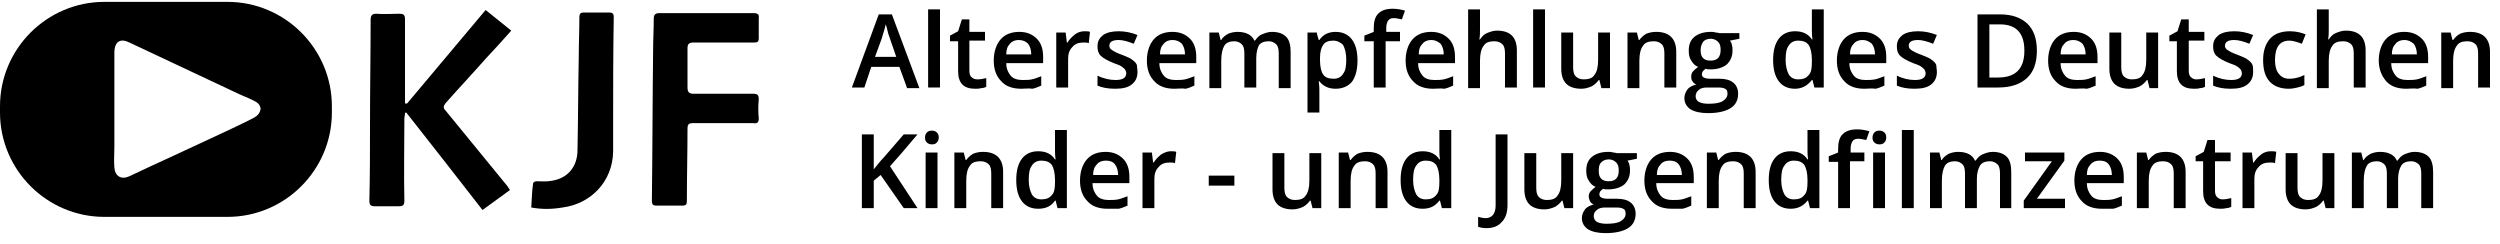 <?xml version="1.0" encoding="UTF-8"?>
<svg width="400px" height="39px" viewBox="0 0 400 39" xmlns="http://www.w3.org/2000/svg" xmlns:xlink="http://www.w3.org/1999/xlink" version="1.1">
 <!-- Generated by Pixelmator Pro 1.6.4 -->
 <path id="Pfad" d="M36.4 0.3 L16.7 0.3 C7.5 0.3 0 7.8 0 17 L0 18 C0 27.2 7.5 34.7 16.7 34.7 L36.4 34.7 C45.6 34.7 53.1 27.2 53.1 18 L53.1 17 C53.1 7.8 45.6 0.3 36.4 0.3 Z M40.7 18.8 C38.8 19.8 36.8 20.7 34.9 21.6 32.5 22.7 30.2 23.8 27.8 24.9 25.4 26 23 27.1 20.7 28.2 19.4 28.8 18.4 28.2 18.3 26.8 18.2 25.7 18.3 24.6 18.3 23.5 18.3 21.5 18.3 19.4 18.3 17.4 18.3 14.6 18.3 11.8 18.3 9.1 18.3 8.8 18.3 8.5 18.3 8.2 18.4 6.6 19.3 6.1 20.7 6.8 26.3 9.4 31.9 12.1 37.5 14.7 38.5 15.2 39.6 15.6 40.6 16.1 41.2 16.4 41.6 16.7 41.7 17.4 41.6 18.1 41.2 18.5 40.7 18.8 Z" fill="#000000" fill-opacity="1" stroke="none"/>
 <path id="Pfad-1" d="M65.1 16.6 C69.3 11.6 73.5 6.6 77.7 1.6 79.1 2.7 80.4 3.8 81.8 4.9 80.4 6.5 79.1 7.9 77.7 9.4 75.6 11.8 73.4 14.1 71.3 16.5 70.9 17 70.9 17.3 71.3 17.7 74.6 21.7 77.9 25.8 81.2 29.8 81.3 30 81.4 30.1 81.6 30.4 80.1 31.5 78.7 32.5 77.2 33.6 73.1 28.3 69 23.1 65 18 64.9 18 64.9 18 64.8 18.1 64.8 18.4 64.7 18.7 64.7 19 64.7 23.4 64.6 27.7 64.7 32.1 64.7 32.8 64.5 33 63.8 33 62.5 33 61.3 33 60 33 59.3 33 59.1 32.8 59.1 32.1 59.2 28 59.2 24 59.2 19.9 59.2 14.3 59.3 8.7 59.3 3.2 59.3 2.5 59.5 2.2 60.2 2.2 61.4 2.3 62.7 2.2 63.9 2.2 64.6 2.2 64.8 2.4 64.8 3.1 L64.8 15.7 64.8 16.6 C64.9 16.5 65 16.5 65.1 16.6 Z" fill="#000000" fill-opacity="1" stroke="none"/>
 <path id="Pfad-2" d="M113 2.1 L120.6 2.1 C121.2 2.1 121.5 2.3 121.4 2.9 L121.4 6.1 C121.4 6.7 121.2 6.8 120.7 6.8 117.5 6.8 114.2 6.8 111 6.8 110.3 6.8 110 7 110 7.7 L110 14 C110 14.8 110.3 15 111 15 L120.5 15 C121.2 15 121.4 15.2 121.4 15.9 121.3 16.9 121.3 17.9 121.4 18.9 121.4 19.6 121.2 19.8 120.5 19.7 117.3 19.7 114.1 19.7 110.9 19.7 110.2 19.7 110 19.9 110 20.6 110 24.4 109.9 28.2 109.9 32.1 109.9 32.7 109.8 32.9 109.1 32.9 107.7 32.9 106.3 32.9 105 32.9 104.5 32.9 104.3 32.7 104.3 32.2 104.4 24.1 104.4 16 104.5 7.9 104.5 6.3 104.6 4.6 104.6 3 104.6 2.3 104.9 2.1 105.5 2.1 Z" fill="#000000" fill-opacity="1" stroke="none"/>
 <path id="Pfad-3" d="M85 33.2 C85.1 31.9 85.1 30.6 85.3 29.3 85.3 29.2 85.6 29 85.8 29 86.7 29 87.5 29.1 88.4 28.9 90.8 28.5 92.4 26.7 92.4 24 92.5 19.1 92.5 14.1 92.6 9.2 92.6 7 92.7 4.9 92.7 2.7 92.7 2.2 92.9 2 93.4 2 L97.5 2 C98 2 98.2 2.2 98.2 2.7 98.1 8.6 98.1 14.6 98.1 20.5 L98.1 24.3 C98 29 94.6 32.6 90 33.2 88.2 33.5 86.7 33.5 85 33.2 Z" fill="#000000" fill-opacity="1" stroke="none"/>
 <path id="Pfad-4" d="M145.1 14 L143.9 10.7 139.4 10.7 138.3 14 136.3 14 140.6 2.3 142.7 2.3 147.1 14.1 145.1 14.1 Z M143.4 9.1 L142.3 5.9 C142.2 5.7 142.1 5.3 142 4.9 141.9 4.4 141.8 4.1 141.7 3.9 141.6 4.6 141.3 5.3 141.1 6.1 L140 9.1 Z" fill="#000000" fill-opacity="1" stroke="none"/>
 <path id="Pfad-5" d="M150.4 14 L148.5 14 148.5 1.5 150.4 1.5 Z" fill="#000000" fill-opacity="1" stroke="none"/>
 <path id="Pfad-6" d="M156.4 12.7 C156.9 12.7 157.3 12.6 157.8 12.5 L157.8 13.9 C157.6 14 157.3 14.1 157 14.1 156.7 14.2 156.3 14.2 156 14.2 154.2 14.2 153.3 13.3 153.3 11.4 L153.3 6.6 152 6.6 152 5.7 153.3 5 153.9 3.1 155.1 3.1 155.1 5.1 157.6 5.1 157.6 6.5 155.1 6.5 155.1 11.3 C155.1 11.8 155.2 12.1 155.4 12.3 155.7 12.6 156 12.7 156.4 12.7 Z" fill="#000000" fill-opacity="1" stroke="none"/>
 <path id="Pfad-7" d="M163.4 14.2 C162 14.2 160.9 13.8 160.2 13 159.4 12.2 159 11.1 159 9.7 159 8.3 159.4 7.1 160.1 6.3 160.8 5.5 161.8 5.1 163.1 5.1 164.3 5.1 165.2 5.5 165.9 6.2 166.6 6.9 166.9 7.9 166.9 9.1 L166.9 10.1 161 10.1 C161 11 161.3 11.6 161.7 12.1 162.1 12.6 162.8 12.8 163.6 12.8 164.1 12.8 164.6 12.8 165.1 12.7 165.6 12.6 166 12.4 166.6 12.2 L166.6 13.7 C166.1 13.9 165.7 14.1 165.2 14.2 164.5 14.1 164 14.2 163.4 14.2 Z M163 6.4 C162.4 6.4 161.9 6.6 161.6 7 161.2 7.4 161 7.9 161 8.7 L165 8.7 C165 8 164.8 7.4 164.5 7 164.1 6.6 163.6 6.4 163 6.4 Z" fill="#000000" fill-opacity="1" stroke="none"/>
 <path id="Pfad-8" d="M173.5 5 C173.9 5 174.2 5 174.4 5.1 L174.2 6.9 C173.9 6.8 173.7 6.8 173.4 6.8 172.6 6.8 172 7 171.6 7.5 171.1 8 170.9 8.6 170.9 9.4 L170.9 14 169 14 169 5.2 170.5 5.2 170.7 6.8 170.8 6.8 C171.1 6.3 171.5 5.9 172 5.5 172.4 5.2 172.9 5 173.5 5 Z" fill="#000000" fill-opacity="1" stroke="none"/>
 <path id="Pfad-9" d="M182 11.5 C182 12.4 181.7 13 181.1 13.5 180.5 14 179.6 14.2 178.4 14.2 177.2 14.2 176.3 14 175.6 13.7 L175.6 12.1 C176.6 12.6 177.6 12.8 178.5 12.8 179.7 12.8 180.2 12.4 180.2 11.7 180.2 11.5 180.1 11.3 180 11.1 179.9 11 179.7 10.8 179.4 10.6 179.1 10.4 178.7 10.3 178.2 10.1 177.2 9.7 176.5 9.3 176.1 8.9 175.7 8.5 175.6 8 175.6 7.4 175.6 6.6 175.9 6.1 176.5 5.6 177.1 5.2 177.9 5 179 5 180 5 181 5.2 182 5.6 L181.4 7 C180.4 6.6 179.6 6.4 179 6.4 178 6.4 177.5 6.7 177.5 7.3 177.5 7.6 177.6 7.8 177.9 8 178.2 8.2 178.7 8.5 179.6 8.8 180.3 9.1 180.9 9.3 181.2 9.6 181.5 9.8 181.8 10.1 181.9 10.4 181.9 10.7 182 11.1 182 11.5 Z" fill="#000000" fill-opacity="1" stroke="none"/>
 <path id="Pfad-10" d="M187.9 14.2 C186.5 14.2 185.4 13.8 184.7 13 183.9 12.2 183.5 11.1 183.5 9.7 183.5 8.3 183.9 7.1 184.6 6.3 185.3 5.5 186.3 5.1 187.6 5.1 188.8 5.1 189.7 5.5 190.4 6.2 191.1 6.9 191.4 7.9 191.4 9.1 L191.4 10.1 185.5 10.1 C185.5 11 185.8 11.6 186.2 12.1 186.6 12.6 187.3 12.8 188.1 12.8 188.6 12.8 189.1 12.8 189.6 12.7 190.1 12.6 190.5 12.4 191.1 12.2 L191.1 13.7 C190.6 13.9 190.2 14.1 189.7 14.2 189.1 14.1 188.5 14.2 187.9 14.2 Z M187.6 6.4 C187 6.4 186.5 6.6 186.2 7 185.8 7.4 185.6 7.9 185.6 8.7 L189.6 8.7 C189.6 8 189.4 7.4 189.1 7 188.7 6.6 188.2 6.4 187.6 6.4 Z" fill="#000000" fill-opacity="1" stroke="none"/>
 <path id="Pfad-11" d="M201 14 L199.1 14 199.1 8.6 C199.1 7.9 199 7.4 198.7 7.1 198.4 6.8 198 6.6 197.5 6.6 196.8 6.6 196.2 6.8 195.9 7.3 195.6 7.8 195.4 8.6 195.4 9.7 L195.4 14.1 193.5 14.1 193.5 5.2 195 5.2 195.3 6.4 195.4 6.4 C195.6 6 196 5.7 196.5 5.4 197 5.2 197.5 5.1 198 5.1 199.4 5.1 200.3 5.6 200.7 6.5 L200.8 6.5 C201.1 6.1 201.4 5.7 201.9 5.5 202.4 5.3 202.9 5.1 203.5 5.1 204.6 5.1 205.3 5.4 205.8 5.9 206.3 6.4 206.5 7.3 206.5 8.3 L206.5 14.1 204.6 14.1 204.6 8.6 C204.6 7.9 204.5 7.4 204.2 7.1 203.9 6.8 203.5 6.6 203 6.6 202.3 6.6 201.7 6.8 201.4 7.3 201.2 7.7 201 8.4 201 9.3 Z" fill="#000000" fill-opacity="1" stroke="none"/>
 <path id="Pfad-12" d="M213.7 14.2 C212.6 14.2 211.7 13.8 211.1 13 L211 13 C211.1 13.7 211.1 14.2 211.1 14.4 L211.1 18 209.2 18 209.2 5.2 210.7 5.2 C210.7 5.4 210.8 5.8 211 6.4 L211.1 6.4 C211.7 5.5 212.6 5.1 213.7 5.1 214.8 5.1 215.7 5.5 216.3 6.3 216.9 7.1 217.2 8.2 217.2 9.7 217.2 11.1 216.9 12.3 216.3 13.1 215.7 13.8 214.8 14.2 213.7 14.2 Z M213.3 6.5 C212.6 6.5 212 6.7 211.7 7.2 211.4 7.6 211.2 8.3 211.2 9.3 L211.2 9.6 C211.2 10.7 211.4 11.5 211.7 11.9 212 12.4 212.6 12.6 213.4 12.6 214.1 12.6 214.6 12.3 214.9 11.8 215.3 11.3 215.4 10.5 215.4 9.5 215.4 8.5 215.2 7.8 214.9 7.2 214.5 6.8 214 6.5 213.3 6.5 Z" fill="#000000" fill-opacity="1" stroke="none"/>
 <path id="Pfad-13" d="M223.9 6.6 L221.7 6.6 221.7 14 219.8 14 219.8 6.6 218.3 6.6 218.3 5.7 219.8 5.1 219.8 4.5 C219.8 3.5 220 2.7 220.5 2.2 221 1.7 221.7 1.4 222.8 1.4 223.5 1.4 224.1 1.5 224.8 1.7 L224.3 3.1 C223.8 3 223.4 2.9 223 2.9 222.6 2.9 222.3 3 222.1 3.3 221.9 3.6 221.8 4 221.8 4.5 L221.8 5.1 224 5.1 224 6.6 Z" fill="#000000" fill-opacity="1" stroke="none"/>
 <path id="Pfad-14" d="M229.3 14.2 C227.9 14.2 226.8 13.8 226.1 13 225.3 12.2 224.9 11.1 224.9 9.7 224.9 8.3 225.3 7.1 226 6.3 226.7 5.5 227.7 5.1 229 5.1 230.2 5.1 231.1 5.5 231.8 6.2 232.5 6.9 232.8 7.9 232.8 9.1 L232.8 10.1 226.9 10.1 C226.9 11 227.2 11.6 227.6 12.1 228 12.6 228.7 12.8 229.5 12.8 230 12.8 230.5 12.8 231 12.7 231.5 12.6 231.9 12.4 232.5 12.2 L232.5 13.7 C232 13.9 231.6 14.1 231.1 14.2 230.5 14.1 229.9 14.2 229.3 14.2 Z M229 6.4 C228.4 6.4 227.9 6.6 227.6 7 227.2 7.4 227 7.9 227 8.7 L231 8.7 C231 8 230.8 7.4 230.5 7 230 6.6 229.6 6.4 229 6.4 Z" fill="#000000" fill-opacity="1" stroke="none"/>
 <path id="Pfad-15" d="M242.7 14 L240.8 14 240.8 8.6 C240.8 7.9 240.7 7.4 240.4 7.1 240.1 6.8 239.7 6.6 239.1 6.6 238.3 6.6 237.7 6.8 237.4 7.3 237 7.8 236.8 8.6 236.8 9.7 L236.8 14.1 234.9 14.1 234.9 1.5 236.8 1.5 236.8 4.7 C236.8 5.2 236.8 5.8 236.7 6.3 L236.8 6.3 C237.1 5.9 237.4 5.5 237.9 5.3 238.4 5.1 238.9 4.9 239.5 4.9 241.7 4.9 242.7 6 242.7 8.1 Z" fill="#000000" fill-opacity="1" stroke="none"/>
 <path id="Pfad-16" d="M247.2 14 L245.3 14 245.3 1.5 247.2 1.5 Z" fill="#000000" fill-opacity="1" stroke="none"/>
 <path id="Pfad-17" d="M256.2 14 L255.9 12.8 255.8 12.8 C255.5 13.2 255.2 13.5 254.7 13.8 254.2 14 253.7 14.2 253 14.2 251.9 14.2 251.1 13.9 250.6 13.4 250.1 12.9 249.8 12.1 249.8 11 L249.8 5.2 251.7 5.2 251.7 10.7 C251.7 11.4 251.8 11.9 252.1 12.2 252.4 12.5 252.8 12.7 253.4 12.7 254.2 12.7 254.8 12.5 255.1 12 255.5 11.5 255.7 10.7 255.7 9.6 L255.7 5.2 257.6 5.2 257.6 14.1 256.2 14.1 Z" fill="#000000" fill-opacity="1" stroke="none"/>
 <path id="Pfad-18" d="M268.2 14 L266.3 14 266.3 8.6 C266.3 7.9 266.2 7.4 265.9 7.1 265.6 6.8 265.2 6.6 264.6 6.6 263.8 6.6 263.2 6.8 262.9 7.3 262.5 7.8 262.3 8.6 262.3 9.7 L262.3 14.1 260.4 14.1 260.4 5.2 261.9 5.2 262.2 6.4 262.3 6.4 C262.6 6 262.9 5.7 263.4 5.4 263.9 5.2 264.4 5.1 265 5.1 267.1 5.1 268.2 6.2 268.2 8.3 Z" fill="#000000" fill-opacity="1" stroke="none"/>
 <path id="Pfad-19" d="M278.3 5.2 L278.3 6.2 276.8 6.5 C276.9 6.7 277.1 6.9 277.1 7.2 277.2 7.5 277.2 7.8 277.2 8.1 277.2 9 276.9 9.7 276.3 10.3 275.7 10.8 274.8 11.1 273.7 11.1 273.4 11.1 273.2 11.1 272.9 11 272.5 11.3 272.3 11.5 272.3 11.9 272.3 12.1 272.4 12.3 272.6 12.4 272.8 12.5 273.1 12.6 273.6 12.6 L275.1 12.6 C276.1 12.6 276.8 12.8 277.3 13.2 277.8 13.6 278.1 14.2 278.1 15 278.1 16 277.7 16.8 276.9 17.3 276.1 17.8 274.9 18.1 273.3 18.1 272.1 18.1 271.2 17.9 270.5 17.5 269.9 17.1 269.5 16.5 269.5 15.7 269.5 15.2 269.7 14.7 270 14.3 270.3 13.9 270.8 13.7 271.4 13.5 271.1 13.4 270.9 13.2 270.8 13 270.6 12.8 270.6 12.5 270.6 12.2 270.6 11.9 270.7 11.6 270.9 11.4 271.1 11.2 271.4 10.9 271.7 10.7 271.2 10.5 270.9 10.2 270.6 9.7 270.3 9.3 270.2 8.7 270.2 8.1 270.2 7.1 270.5 6.4 271.1 5.9 271.7 5.4 272.6 5.1 273.7 5.1 274 5.1 274.2 5.1 274.5 5.2 274.8 5.2 275 5.3 275.1 5.3 L278.3 5.3 Z M271.3 15.4 C271.3 15.8 271.5 16.1 271.8 16.3 272.2 16.5 272.7 16.6 273.3 16.6 274.3 16.6 275.1 16.5 275.6 16.2 276.1 15.9 276.4 15.5 276.4 15 276.4 14.6 276.3 14.3 276 14.2 275.7 14 275.2 14 274.5 14 L273.1 14 C272.6 14 272.1 14.1 271.8 14.4 271.5 14.6 271.3 15 271.3 15.4 Z M272.1 8 C272.1 8.6 272.2 9 272.5 9.3 272.8 9.6 273.2 9.7 273.7 9.7 274.8 9.7 275.3 9.1 275.3 8 275.3 7.4 275.2 7 274.9 6.7 274.6 6.4 274.2 6.2 273.7 6.2 273.2 6.2 272.7 6.4 272.5 6.7 272.3 7 272.1 7.4 272.1 8 Z" fill="#000000" fill-opacity="1" stroke="none"/>
 <path id="Pfad-20" d="M287.2 14.2 C286.1 14.2 285.2 13.8 284.6 13 284 12.2 283.7 11.1 283.7 9.6 283.7 8.1 284 7 284.6 6.2 285.2 5.4 286.1 5 287.2 5 288.4 5 289.3 5.4 289.9 6.3 L290 6.3 C289.9 5.7 289.9 5.2 289.9 4.8 L289.9 1.5 291.8 1.5 291.8 14 290.3 14 290 12.8 289.9 12.8 C289.2 13.7 288.3 14.2 287.2 14.2 Z M287.7 12.7 C288.5 12.7 289 12.5 289.4 12 289.8 11.6 289.9 10.9 289.9 9.9 L289.9 9.6 C289.9 8.5 289.7 7.7 289.4 7.2 289 6.7 288.5 6.5 287.7 6.5 287 6.5 286.5 6.8 286.2 7.3 285.8 7.8 285.7 8.6 285.7 9.6 285.7 10.6 285.9 11.3 286.2 11.9 286.5 12.4 287 12.7 287.7 12.7 Z" fill="#000000" fill-opacity="1" stroke="none"/>
 <path id="Pfad-21" d="M298.3 14.2 C296.9 14.2 295.8 13.8 295.1 13 294.3 12.2 293.9 11.1 293.9 9.7 293.9 8.3 294.3 7.1 295 6.3 295.7 5.5 296.7 5.1 298 5.1 299.2 5.1 300.1 5.5 300.8 6.2 301.5 6.9 301.8 7.9 301.8 9.1 L301.8 10.1 295.9 10.1 C295.9 11 296.2 11.6 296.6 12.1 297 12.6 297.7 12.8 298.5 12.8 299 12.8 299.5 12.8 300 12.7 300.5 12.6 300.9 12.4 301.5 12.2 L301.5 13.7 C301 13.9 300.6 14.1 300.1 14.2 299.4 14.1 298.9 14.2 298.3 14.2 Z M298 6.4 C297.4 6.4 296.9 6.6 296.6 7 296.2 7.4 296 7.9 296 8.7 L300 8.7 C300 8 299.8 7.4 299.5 7 299 6.6 298.6 6.4 298 6.4 Z" fill="#000000" fill-opacity="1" stroke="none"/>
 <path id="Pfad-22" d="M309.9 11.5 C309.9 12.4 309.6 13 309 13.5 308.4 14 307.5 14.2 306.3 14.2 305.1 14.2 304.2 14 303.5 13.7 L303.5 12.1 C304.5 12.6 305.5 12.8 306.4 12.8 307.6 12.8 308.1 12.4 308.1 11.7 308.1 11.5 308 11.3 307.9 11.1 307.8 11 307.6 10.8 307.3 10.6 307 10.4 306.6 10.3 306.1 10.1 305.1 9.7 304.4 9.3 304 8.9 303.6 8.5 303.5 8 303.5 7.4 303.5 6.6 303.8 6.1 304.4 5.6 305 5.2 305.8 5 306.9 5 307.9 5 308.9 5.2 309.9 5.6 L309.3 7 C308.3 6.6 307.5 6.4 306.9 6.4 305.9 6.4 305.4 6.7 305.4 7.3 305.4 7.6 305.5 7.8 305.8 8 306.1 8.2 306.6 8.5 307.5 8.8 308.2 9.1 308.8 9.3 309.1 9.6 309.4 9.8 309.7 10.1 309.8 10.4 309.8 10.7 309.9 11.1 309.9 11.5 Z" fill="#000000" fill-opacity="1" stroke="none"/>
 <path id="Pfad-23" d="M325.9 8.1 C325.9 10 325.4 11.5 324.3 12.5 323.2 13.5 321.7 14 319.7 14 L316.4 14 316.4 2.3 320 2.3 C321.9 2.3 323.3 2.8 324.4 3.8 325.4 4.8 325.9 6.2 325.9 8.1 Z M323.9 8.1 C323.9 5.3 322.6 3.9 320 3.9 L318.3 3.9 318.3 12.4 319.7 12.4 C322.5 12.4 323.9 11 323.9 8.1 Z" fill="#000000" fill-opacity="1" stroke="none"/>
 <path id="Pfad-24" d="M332.1 14.2 C330.7 14.2 329.6 13.8 328.9 13 328.1 12.2 327.7 11.1 327.7 9.7 327.7 8.3 328.1 7.1 328.8 6.3 329.5 5.5 330.5 5.1 331.8 5.1 333 5.1 333.9 5.5 334.6 6.2 335.3 6.9 335.6 7.9 335.6 9.1 L335.6 10.1 329.7 10.1 C329.7 11 330 11.6 330.4 12.1 330.8 12.6 331.5 12.8 332.3 12.8 332.8 12.8 333.3 12.8 333.8 12.7 334.3 12.6 334.7 12.4 335.3 12.2 L335.3 13.7 C334.8 13.9 334.4 14.1 333.9 14.2 333.2 14.1 332.7 14.2 332.1 14.2 Z M331.7 6.4 C331.1 6.4 330.6 6.6 330.3 7 329.9 7.4 329.7 7.9 329.7 8.7 L333.7 8.7 C333.7 8 333.5 7.4 333.2 7 332.8 6.6 332.3 6.4 331.7 6.4 Z" fill="#000000" fill-opacity="1" stroke="none"/>
 <path id="Pfad-25" d="M343.9 14 L343.6 12.8 343.5 12.8 C343.2 13.2 342.9 13.5 342.4 13.8 341.9 14 341.4 14.2 340.7 14.2 339.6 14.2 338.8 13.9 338.3 13.4 337.8 12.9 337.5 12.1 337.5 11 L337.5 5.2 339.4 5.2 339.4 10.7 C339.4 11.4 339.5 11.9 339.8 12.2 340.1 12.5 340.5 12.7 341.1 12.7 341.9 12.7 342.5 12.5 342.8 12 343.2 11.5 343.4 10.7 343.4 9.6 L343.4 5.2 345.3 5.2 345.3 14.1 343.9 14.1 Z" fill="#000000" fill-opacity="1" stroke="none"/>
 <path id="Pfad-26" d="M351.4 12.7 C351.9 12.7 352.3 12.6 352.8 12.5 L352.8 13.9 C352.6 14 352.3 14.1 352 14.1 351.7 14.2 351.3 14.2 351 14.2 349.2 14.2 348.3 13.3 348.3 11.4 L348.3 6.6 347.1 6.6 347.1 5.7 348.4 5 349 3.1 350.2 3.1 350.2 5.1 352.7 5.1 352.7 6.5 350.2 6.5 350.2 11.3 C350.2 11.8 350.3 12.1 350.5 12.3 350.8 12.6 351.1 12.7 351.4 12.7 Z" fill="#000000" fill-opacity="1" stroke="none"/>
 <path id="Pfad-27" d="M360.5 11.5 C360.5 12.4 360.2 13 359.6 13.5 359 14 358.1 14.2 356.9 14.2 355.7 14.2 354.8 14 354.1 13.7 L354.1 12.1 C355.1 12.6 356.1 12.8 357 12.8 358.2 12.8 358.7 12.4 358.7 11.7 358.7 11.5 358.6 11.3 358.5 11.1 358.4 11 358.2 10.8 357.9 10.6 357.6 10.4 357.2 10.3 356.7 10.1 355.7 9.7 355 9.3 354.6 8.9 354.2 8.5 354.1 8 354.1 7.4 354.1 6.6 354.4 6.1 355 5.6 355.6 5.2 356.4 5 357.5 5 358.5 5 359.5 5.2 360.5 5.6 L359.9 7 C358.9 6.6 358.1 6.4 357.5 6.4 356.5 6.4 356 6.7 356 7.3 356 7.6 356.1 7.8 356.4 8 356.7 8.2 357.2 8.5 358.1 8.8 358.8 9.1 359.4 9.3 359.7 9.6 360 9.8 360.3 10.1 360.4 10.4 360.5 10.7 360.5 11.1 360.5 11.5 Z" fill="#000000" fill-opacity="1" stroke="none"/>
 <path id="Pfad-28" d="M366.2 14.2 C364.9 14.2 363.8 13.8 363.1 13 362.4 12.2 362.1 11.1 362.1 9.6 362.1 8.1 362.5 7 363.2 6.2 363.9 5.4 365 5 366.4 5 367.3 5 368.2 5.2 368.9 5.5 L368.3 7 C367.5 6.7 366.8 6.5 366.3 6.5 364.8 6.5 364 7.5 364 9.6 364 10.6 364.2 11.3 364.6 11.8 365 12.3 365.5 12.6 366.3 12.6 367.1 12.6 367.9 12.4 368.7 12 L368.7 13.6 C368.4 13.8 368 13.9 367.6 14 367.2 14.1 366.7 14.2 366.2 14.2 Z" fill="#000000" fill-opacity="1" stroke="none"/>
 <path id="Pfad-29" d="M378.5 14 L376.6 14 376.6 8.6 C376.6 7.9 376.5 7.4 376.2 7.1 375.9 6.8 375.5 6.6 374.9 6.6 374.1 6.6 373.5 6.8 373.2 7.3 372.8 7.8 372.6 8.6 372.6 9.7 L372.6 14.1 370.7 14.1 370.7 1.5 372.6 1.5 372.6 4.7 C372.6 5.2 372.6 5.8 372.5 6.3 L372.6 6.3 C372.9 5.9 373.2 5.5 373.7 5.3 374.2 5.1 374.7 4.9 375.3 4.9 377.5 4.9 378.5 6 378.5 8.1 Z" fill="#000000" fill-opacity="1" stroke="none"/>
 <path id="Pfad-30" d="M385 14.2 C383.6 14.2 382.5 13.8 381.8 13 381.1 12.2 380.6 11.1 380.6 9.7 380.6 8.3 381 7.1 381.7 6.3 382.4 5.5 383.4 5.1 384.7 5.1 385.9 5.1 386.8 5.5 387.5 6.2 388.2 6.9 388.5 7.9 388.5 9.1 L388.5 10.1 382.6 10.1 C382.6 11 382.9 11.6 383.3 12.1 383.7 12.6 384.4 12.8 385.2 12.8 385.7 12.8 386.2 12.8 386.7 12.7 387.2 12.6 387.6 12.4 388.2 12.2 L388.2 13.7 C387.7 13.9 387.3 14.1 386.8 14.2 386.2 14.1 385.6 14.2 385 14.2 Z M384.7 6.4 C384.1 6.4 383.6 6.6 383.3 7 382.9 7.4 382.7 7.9 382.7 8.7 L386.7 8.7 C386.7 8 386.5 7.4 386.2 7 385.7 6.6 385.3 6.4 384.7 6.4 Z" fill="#000000" fill-opacity="1" stroke="none"/>
 <path id="Pfad-31" d="M398.4 14 L396.5 14 396.5 8.6 C396.5 7.9 396.4 7.4 396.1 7.1 395.8 6.8 395.4 6.6 394.8 6.6 394 6.6 393.4 6.8 393.1 7.3 392.7 7.8 392.5 8.6 392.5 9.7 L392.5 14.1 390.6 14.1 390.6 5.2 392.1 5.2 392.4 6.4 392.5 6.4 C392.8 6 393.1 5.7 393.6 5.4 394.1 5.2 394.6 5.1 395.2 5.1 397.3 5.1 398.4 6.2 398.4 8.3 Z" fill="#000000" fill-opacity="1" stroke="none"/>
 <path id="Pfad-32" d="M146.8 33.3 L144.6 33.3 140.9 28 139.8 28.9 139.8 33.3 137.9 33.3 137.9 21.5 139.8 21.5 139.8 27.1 C140.3 26.5 140.8 25.8 141.4 25.2 L144.6 21.5 146.8 21.5 C144.8 23.9 143.3 25.6 142.4 26.6 Z" fill="#000000" fill-opacity="1" stroke="none"/>
 <path id="Pfad-33" d="M148 22 C148 21.7 148.1 21.4 148.3 21.2 148.5 21 148.7 20.9 149.1 20.9 149.4 20.9 149.7 21 149.9 21.2 150.1 21.4 150.2 21.6 150.2 22 150.2 22.3 150.1 22.6 149.9 22.8 149.7 23 149.5 23.1 149.1 23.1 148.8 23.1 148.5 23 148.3 22.8 148.1 22.6 148 22.4 148 22 Z M150 33.3 L148.1 33.3 148.1 24.4 150 24.4 Z" fill="#000000" fill-opacity="1" stroke="none"/>
 <path id="Pfad-34" d="M160.5 33.3 L158.6 33.3 158.6 27.8 C158.6 27.1 158.5 26.6 158.2 26.3 157.9 26 157.5 25.8 156.9 25.8 156.1 25.8 155.5 26 155.2 26.5 154.8 27 154.6 27.8 154.6 28.9 L154.6 33.3 152.7 33.3 152.7 24.4 154.2 24.4 154.5 25.6 154.6 25.6 C154.9 25.2 155.2 24.9 155.7 24.6 156.2 24.4 156.7 24.3 157.3 24.3 159.4 24.3 160.5 25.4 160.5 27.5 Z" fill="#000000" fill-opacity="1" stroke="none"/>
 <path id="Pfad-35" d="M166.1 33.4 C165 33.4 164.1 33 163.5 32.2 162.9 31.4 162.6 30.3 162.6 28.8 162.6 27.3 162.9 26.2 163.5 25.4 164.1 24.6 165 24.2 166.1 24.2 167.3 24.2 168.2 24.6 168.8 25.5 L168.9 25.5 C168.8 24.9 168.8 24.4 168.8 24 L168.8 20.8 170.7 20.8 170.7 33.3 169.2 33.3 168.9 32.1 168.8 32.1 C168.2 33 167.3 33.4 166.1 33.4 Z M166.6 31.9 C167.4 31.9 167.9 31.7 168.3 31.2 168.7 30.8 168.8 30.1 168.8 29.1 L168.8 28.8 C168.8 27.7 168.6 26.9 168.3 26.4 167.9 25.9 167.4 25.7 166.6 25.7 165.9 25.7 165.4 26 165.1 26.5 164.7 27 164.6 27.8 164.6 28.8 164.6 29.8 164.8 30.5 165.1 31.1 165.4 31.6 165.9 31.9 166.6 31.9 Z" fill="#000000" fill-opacity="1" stroke="none"/>
 <path id="Pfad-36" d="M177.2 33.4 C175.8 33.4 174.7 33 174 32.2 173.2 31.4 172.8 30.3 172.8 28.9 172.8 27.5 173.2 26.3 173.9 25.5 174.6 24.7 175.6 24.3 176.9 24.3 178.1 24.3 179 24.7 179.7 25.4 180.4 26.1 180.7 27.1 180.7 28.3 L180.7 29.3 174.8 29.3 C174.8 30.2 175.1 30.8 175.5 31.3 175.9 31.8 176.6 32 177.4 32 177.9 32 178.4 32 178.9 31.9 179.4 31.8 179.8 31.6 180.4 31.4 L180.4 32.9 C179.9 33.1 179.5 33.3 179 33.4 178.4 33.4 177.8 33.4 177.2 33.4 Z M176.9 25.7 C176.3 25.7 175.8 25.9 175.5 26.3 175.1 26.7 174.9 27.2 174.9 28 L178.9 28 C178.9 27.3 178.7 26.7 178.4 26.3 178 25.8 177.5 25.7 176.9 25.7 Z" fill="#000000" fill-opacity="1" stroke="none"/>
 <path id="Pfad-37" d="M187.3 24.2 C187.7 24.2 188 24.2 188.2 24.3 L188 26.1 C187.7 26 187.5 26 187.2 26 186.4 26 185.8 26.2 185.4 26.7 184.9 27.2 184.7 27.8 184.7 28.6 L184.7 33.3 182.8 33.3 182.8 24.4 184.3 24.4 184.5 26 184.6 26 C184.9 25.5 185.3 25.1 185.8 24.7 186.3 24.4 186.8 24.2 187.3 24.2 Z" fill="#000000" fill-opacity="1" stroke="none"/>
 <path id="Pfad-38" d="M193.4 29.7 L193.4 28.1 197.5 28.1 197.5 29.7 Z" fill="#000000" fill-opacity="1" stroke="none"/>
 <path id="Pfad-39" d="M210 33.3 L209.7 32.1 209.6 32.1 C209.3 32.5 209 32.8 208.5 33.1 208 33.3 207.5 33.5 206.8 33.5 205.7 33.5 204.9 33.2 204.4 32.7 203.9 32.2 203.6 31.4 203.6 30.3 L203.6 24.5 205.5 24.5 205.5 30 C205.5 30.7 205.6 31.2 205.9 31.5 206.2 31.8 206.6 32 207.2 32 208 32 208.6 31.8 208.9 31.3 209.3 30.8 209.5 30 209.5 28.9 L209.5 24.5 211.4 24.5 211.4 33.3 Z" fill="#000000" fill-opacity="1" stroke="none"/>
 <path id="Pfad-40" d="M222 33.3 L220.1 33.3 220.1 27.8 C220.1 27.1 220 26.6 219.7 26.3 219.4 26 219 25.8 218.4 25.8 217.6 25.8 217 26 216.7 26.5 216.3 27 216.1 27.8 216.1 28.9 L216.1 33.3 214.2 33.3 214.2 24.4 215.7 24.4 216 25.6 216.1 25.6 C216.4 25.2 216.7 24.9 217.2 24.6 217.7 24.4 218.2 24.3 218.8 24.3 220.9 24.3 222 25.4 222 27.5 Z" fill="#000000" fill-opacity="1" stroke="none"/>
 <path id="Pfad-41" d="M227.6 33.4 C226.5 33.4 225.6 33 225 32.2 224.4 31.4 224.1 30.3 224.1 28.8 224.1 27.3 224.4 26.2 225 25.4 225.6 24.6 226.5 24.2 227.6 24.2 228.8 24.2 229.7 24.6 230.3 25.5 L230.4 25.5 C230.3 24.9 230.3 24.4 230.3 24 L230.3 20.8 232.2 20.8 232.2 33.3 230.7 33.3 230.4 32.1 230.3 32.1 C229.6 33 228.8 33.4 227.6 33.4 Z M228.1 31.9 C228.9 31.9 229.4 31.7 229.8 31.2 230.2 30.8 230.3 30.1 230.3 29.1 L230.3 28.8 C230.3 27.7 230.1 26.9 229.8 26.4 229.4 25.9 228.9 25.7 228.1 25.7 227.4 25.7 226.9 26 226.6 26.5 226.2 27 226.1 27.8 226.1 28.8 226.1 29.8 226.3 30.5 226.6 31.1 226.9 31.6 227.4 31.9 228.1 31.9 Z" fill="#000000" fill-opacity="1" stroke="none"/>
 <path id="Pfad-42" d="M237.8 36.5 C237.3 36.5 236.8 36.4 236.5 36.3 L236.5 34.7 C236.9 34.8 237.3 34.9 237.7 34.9 238.7 34.9 239.3 34.2 239.3 32.9 L239.3 21.5 241.2 21.5 241.2 32.8 C241.2 34 240.9 34.9 240.3 35.5 239.7 36.2 238.9 36.5 237.8 36.5 Z" fill="#000000" fill-opacity="1" stroke="none"/>
 <path id="Pfad-43" d="M250.3 33.3 L250 32.1 249.9 32.1 C249.6 32.5 249.3 32.8 248.8 33.1 248.3 33.3 247.8 33.5 247.1 33.5 246 33.5 245.2 33.2 244.7 32.7 244.2 32.2 243.9 31.4 243.9 30.3 L243.9 24.5 245.8 24.5 245.8 30 C245.8 30.7 245.9 31.2 246.2 31.5 246.5 31.8 246.9 32 247.5 32 248.3 32 248.9 31.8 249.2 31.3 249.6 30.8 249.8 30 249.8 28.9 L249.8 24.5 251.7 24.5 251.7 33.3 Z" fill="#000000" fill-opacity="1" stroke="none"/>
 <path id="Pfad-44" d="M261.9 24.4 L261.9 25.4 260.4 25.7 C260.5 25.9 260.7 26.1 260.7 26.4 260.8 26.7 260.8 27 260.8 27.3 260.8 28.2 260.5 28.9 259.9 29.5 259.3 30 258.4 30.3 257.3 30.3 257 30.3 256.8 30.3 256.5 30.2 256.1 30.5 255.9 30.7 255.9 31.1 255.9 31.3 256 31.5 256.2 31.6 256.4 31.7 256.7 31.8 257.2 31.8 L258.7 31.8 C259.7 31.8 260.4 32 260.9 32.4 261.4 32.8 261.7 33.4 261.7 34.2 261.7 35.2 261.3 36 260.5 36.5 259.7 37 258.5 37.3 256.9 37.3 255.7 37.3 254.8 37.1 254.1 36.7 253.5 36.3 253.1 35.7 253.1 34.9 253.1 34.4 253.3 33.9 253.6 33.5 253.9 33.1 254.4 32.9 255 32.7 254.7 32.6 254.5 32.4 254.4 32.2 254.3 32 254.2 31.7 254.2 31.4 254.2 31.1 254.3 30.8 254.5 30.6 254.7 30.4 255 30.1 255.3 29.9 254.8 29.7 254.5 29.4 254.2 28.9 253.9 28.5 253.8 27.9 253.8 27.3 253.8 26.3 254.1 25.6 254.7 25.1 255.3 24.6 256.2 24.3 257.3 24.3 257.6 24.3 257.8 24.3 258.1 24.4 258.4 24.4 258.6 24.5 258.7 24.5 L261.9 24.5 Z M255 34.6 C255 35 255.2 35.3 255.5 35.5 255.9 35.7 256.4 35.8 257 35.8 258 35.8 258.8 35.7 259.3 35.4 259.8 35.1 260.1 34.7 260.1 34.2 260.1 33.8 260 33.5 259.7 33.4 259.4 33.2 258.9 33.2 258.2 33.2 L256.8 33.2 C256.3 33.2 255.8 33.3 255.5 33.6 255.1 33.9 255 34.2 255 34.6 Z M255.8 27.3 C255.8 27.9 255.9 28.3 256.2 28.6 256.5 28.9 256.9 29 257.4 29 258.5 29 259 28.4 259 27.3 259 26.7 258.9 26.3 258.6 26 258.3 25.7 257.9 25.5 257.4 25.5 256.9 25.5 256.4 25.7 256.2 26 255.9 26.2 255.8 26.7 255.8 27.3 Z" fill="#000000" fill-opacity="1" stroke="none"/>
 <path id="Pfad-45" d="M267.5 33.4 C266.1 33.4 265 33 264.3 32.2 263.5 31.4 263.1 30.3 263.1 28.9 263.1 27.5 263.5 26.3 264.2 25.5 264.9 24.7 265.9 24.3 267.2 24.3 268.4 24.3 269.3 24.7 270 25.4 270.7 26.1 271 27.1 271 28.3 L271 29.3 265 29.3 C265 30.2 265.3 30.8 265.7 31.3 266.1 31.8 266.8 32 267.6 32 268.1 32 268.6 32 269.1 31.9 269.6 31.8 270 31.6 270.6 31.4 L270.6 32.9 C270.1 33.1 269.7 33.3 269.2 33.4 268.6 33.4 268.1 33.4 267.5 33.4 Z M267.1 25.7 C266.5 25.7 266 25.9 265.7 26.3 265.3 26.7 265.1 27.2 265.1 28 L269.1 28 C269.1 27.3 268.9 26.7 268.6 26.3 268.2 25.8 267.7 25.7 267.1 25.7 Z" fill="#000000" fill-opacity="1" stroke="none"/>
 <path id="Pfad-46" d="M280.9 33.3 L279 33.3 279 27.8 C279 27.1 278.9 26.6 278.6 26.3 278.3 26 277.9 25.8 277.3 25.8 276.5 25.8 275.9 26 275.6 26.5 275.2 27 275 27.8 275 28.9 L275 33.3 273.1 33.3 273.1 24.4 274.6 24.4 274.9 25.6 275 25.6 C275.3 25.2 275.6 24.9 276.1 24.6 276.6 24.4 277.1 24.3 277.7 24.3 279.8 24.3 280.9 25.4 280.9 27.5 Z" fill="#000000" fill-opacity="1" stroke="none"/>
 <path id="Pfad-47" d="M286.5 33.4 C285.4 33.4 284.5 33 283.9 32.2 283.3 31.4 283 30.3 283 28.8 283 27.3 283.3 26.2 283.9 25.4 284.5 24.6 285.4 24.2 286.5 24.2 287.7 24.2 288.6 24.6 289.2 25.5 L289.3 25.5 C289.2 24.9 289.2 24.4 289.2 24 L289.2 20.8 291.1 20.8 291.1 33.3 289.6 33.3 289.3 32.1 289.2 32.1 C288.5 33 287.6 33.4 286.5 33.4 Z M287 31.9 C287.8 31.9 288.3 31.7 288.7 31.2 289.1 30.8 289.2 30.1 289.2 29.1 L289.2 28.8 C289.2 27.7 289 26.9 288.7 26.4 288.3 25.9 287.8 25.7 287 25.7 286.3 25.7 285.8 26 285.5 26.5 285.1 27 285 27.8 285 28.8 285 29.8 285.2 30.5 285.5 31.1 285.8 31.6 286.3 31.9 287 31.9 Z" fill="#000000" fill-opacity="1" stroke="none"/>
 <path id="Pfad-48" d="M298.2 25.8 L296 25.8 296 33.3 294.1 33.3 294.1 25.9 292.6 25.9 292.6 25 294.1 24.4 294.1 23.8 C294.1 22.8 294.3 22 294.8 21.5 295.3 21 296 20.7 297.1 20.7 297.8 20.7 298.4 20.8 299.1 21 L298.6 22.4 C298.1 22.3 297.7 22.2 297.3 22.2 296.9 22.2 296.6 22.3 296.4 22.6 296.2 22.9 296.1 23.3 296.1 23.8 L296.1 24.4 298.3 24.4 298.3 25.8 Z M299.6 22 C299.6 21.7 299.7 21.4 299.9 21.2 300.1 21 300.3 20.9 300.7 20.9 301 20.9 301.3 21 301.5 21.2 301.7 21.4 301.8 21.6 301.8 22 301.8 22.3 301.7 22.6 301.5 22.8 301.3 23 301.1 23.1 300.7 23.1 300.4 23.1 300.1 23 299.9 22.8 299.7 22.6 299.6 22.4 299.6 22 Z M301.6 33.3 L299.7 33.3 299.7 24.4 301.6 24.4 Z" fill="#000000" fill-opacity="1" stroke="none"/>
 <path id="Pfad-49" d="M306.2 33.3 L304.3 33.3 304.3 20.8 306.2 20.8 Z" fill="#000000" fill-opacity="1" stroke="none"/>
 <path id="Pfad-50" d="M316.3 33.3 L314.4 33.3 314.4 27.8 C314.4 27.1 314.3 26.6 314 26.3 313.7 26 313.3 25.8 312.8 25.8 312.1 25.8 311.5 26 311.2 26.5 310.9 27 310.7 27.8 310.7 28.9 L310.7 33.3 308.8 33.3 308.8 24.4 310.3 24.4 310.6 25.6 310.7 25.6 C310.9 25.2 311.3 24.9 311.8 24.6 312.3 24.4 312.8 24.3 313.3 24.3 314.7 24.3 315.6 24.8 316 25.7 L316.1 25.7 C316.4 25.3 316.7 24.9 317.2 24.7 317.7 24.5 318.2 24.3 318.8 24.3 319.9 24.3 320.6 24.6 321.1 25.1 321.6 25.6 321.8 26.5 321.8 27.5 L321.8 33.3 320 33.3 320 27.8 C320 27.1 319.9 26.6 319.6 26.3 319.3 26 318.9 25.8 318.4 25.8 317.7 25.8 317.1 26 316.8 26.5 316.5 27 316.3 27.7 316.3 28.6 Z" fill="#000000" fill-opacity="1" stroke="none"/>
 <path id="Pfad-51" d="M330.5 33.3 L323.8 33.3 323.8 32.1 328.3 25.8 324 25.8 324 24.4 330.3 24.4 330.3 25.7 325.9 31.8 330.4 31.8 330.4 33.3 Z" fill="#000000" fill-opacity="1" stroke="none"/>
 <path id="Pfad-52" d="M336.3 33.4 C334.9 33.4 333.8 33 333.1 32.2 332.3 31.4 331.9 30.3 331.9 28.9 331.9 27.5 332.3 26.3 333 25.5 333.7 24.7 334.7 24.3 336 24.3 337.2 24.3 338.1 24.7 338.8 25.4 339.5 26.1 339.8 27.1 339.8 28.3 L339.8 29.3 333.9 29.3 C333.9 30.2 334.2 30.8 334.6 31.3 335 31.8 335.7 32 336.5 32 337 32 337.5 32 338 31.9 338.5 31.8 338.9 31.6 339.5 31.4 L339.5 32.9 C339 33.1 338.6 33.3 338.1 33.4 337.4 33.4 336.9 33.4 336.3 33.4 Z M335.9 25.7 C335.3 25.7 334.8 25.9 334.5 26.3 334.1 26.7 333.9 27.2 333.9 28 L337.9 28 C337.9 27.3 337.7 26.7 337.4 26.3 337 25.8 336.5 25.7 335.9 25.7 Z" fill="#000000" fill-opacity="1" stroke="none"/>
 <path id="Pfad-53" d="M349.7 33.3 L347.8 33.3 347.8 27.8 C347.8 27.1 347.7 26.6 347.4 26.3 347.1 26 346.7 25.8 346.1 25.8 345.3 25.8 344.7 26 344.4 26.5 344 27 343.8 27.8 343.8 28.9 L343.8 33.3 341.9 33.3 341.9 24.4 343.4 24.4 343.7 25.6 343.8 25.6 C344.1 25.2 344.4 24.9 344.9 24.6 345.4 24.4 345.9 24.3 346.5 24.3 348.6 24.3 349.7 25.4 349.7 27.5 Z" fill="#000000" fill-opacity="1" stroke="none"/>
 <path id="Pfad-54" d="M355.6 31.9 C356.1 31.9 356.5 31.8 357 31.7 L357 33.1 C356.8 33.2 356.5 33.3 356.2 33.3 355.9 33.4 355.5 33.4 355.2 33.4 353.4 33.4 352.5 32.5 352.5 30.6 L352.5 25.8 351.3 25.8 351.3 25 352.6 24.3 353.2 22.4 354.4 22.4 354.4 24.4 356.9 24.4 356.9 25.8 354.4 25.8 354.4 30.5 C354.4 31 354.5 31.3 354.7 31.5 355 31.8 355.3 31.9 355.6 31.9 Z" fill="#000000" fill-opacity="1" stroke="none"/>
 <path id="Pfad-55" d="M363.3 24.2 C363.7 24.2 364 24.2 364.2 24.3 L364 26.1 C363.7 26 363.5 26 363.2 26 362.4 26 361.8 26.2 361.4 26.7 360.9 27.2 360.7 27.8 360.7 28.6 L360.7 33.3 358.8 33.3 358.8 24.4 360.3 24.4 360.5 26 360.6 26 C360.9 25.5 361.3 25.1 361.8 24.7 362.2 24.4 362.7 24.2 363.3 24.2 Z" fill="#000000" fill-opacity="1" stroke="none"/>
 <path id="Pfad-56" d="M372.1 33.3 L371.8 32.1 371.7 32.1 C371.4 32.5 371.1 32.8 370.6 33.1 370.1 33.3 369.6 33.5 368.9 33.5 367.8 33.5 367 33.2 366.5 32.7 366 32.2 365.7 31.4 365.7 30.3 L365.7 24.5 367.6 24.5 367.6 30 C367.6 30.7 367.7 31.2 368 31.5 368.3 31.8 368.7 32 369.3 32 370.1 32 370.7 31.8 371 31.3 371.4 30.8 371.6 30 371.6 28.9 L371.6 24.5 373.5 24.5 373.5 33.3 Z" fill="#000000" fill-opacity="1" stroke="none"/>
 <path id="Pfad-57" d="M383.8 33.3 L381.9 33.3 381.9 27.8 C381.9 27.1 381.8 26.6 381.5 26.3 381.2 26 380.8 25.8 380.3 25.8 379.6 25.8 379 26 378.7 26.5 378.4 27 378.2 27.8 378.2 28.9 L378.2 33.3 376.3 33.3 376.3 24.4 377.8 24.4 378.1 25.6 378.2 25.6 C378.4 25.2 378.8 24.9 379.3 24.6 379.8 24.4 380.3 24.3 380.8 24.3 382.2 24.3 383.1 24.8 383.5 25.7 L383.6 25.7 C383.9 25.3 384.2 24.9 384.7 24.7 385.2 24.5 385.7 24.3 386.3 24.3 387.4 24.3 388.1 24.6 388.6 25.1 389.1 25.6 389.3 26.5 389.3 27.5 L389.3 33.3 387.4 33.3 387.4 27.8 C387.4 27.1 387.3 26.6 387 26.3 386.7 26 386.3 25.8 385.8 25.8 385.1 25.8 384.5 26 384.2 26.5 383.9 27 383.7 27.7 383.7 28.6 L383.7 33.3 Z" fill="#000000" fill-opacity="1" stroke="none"/>
</svg>
